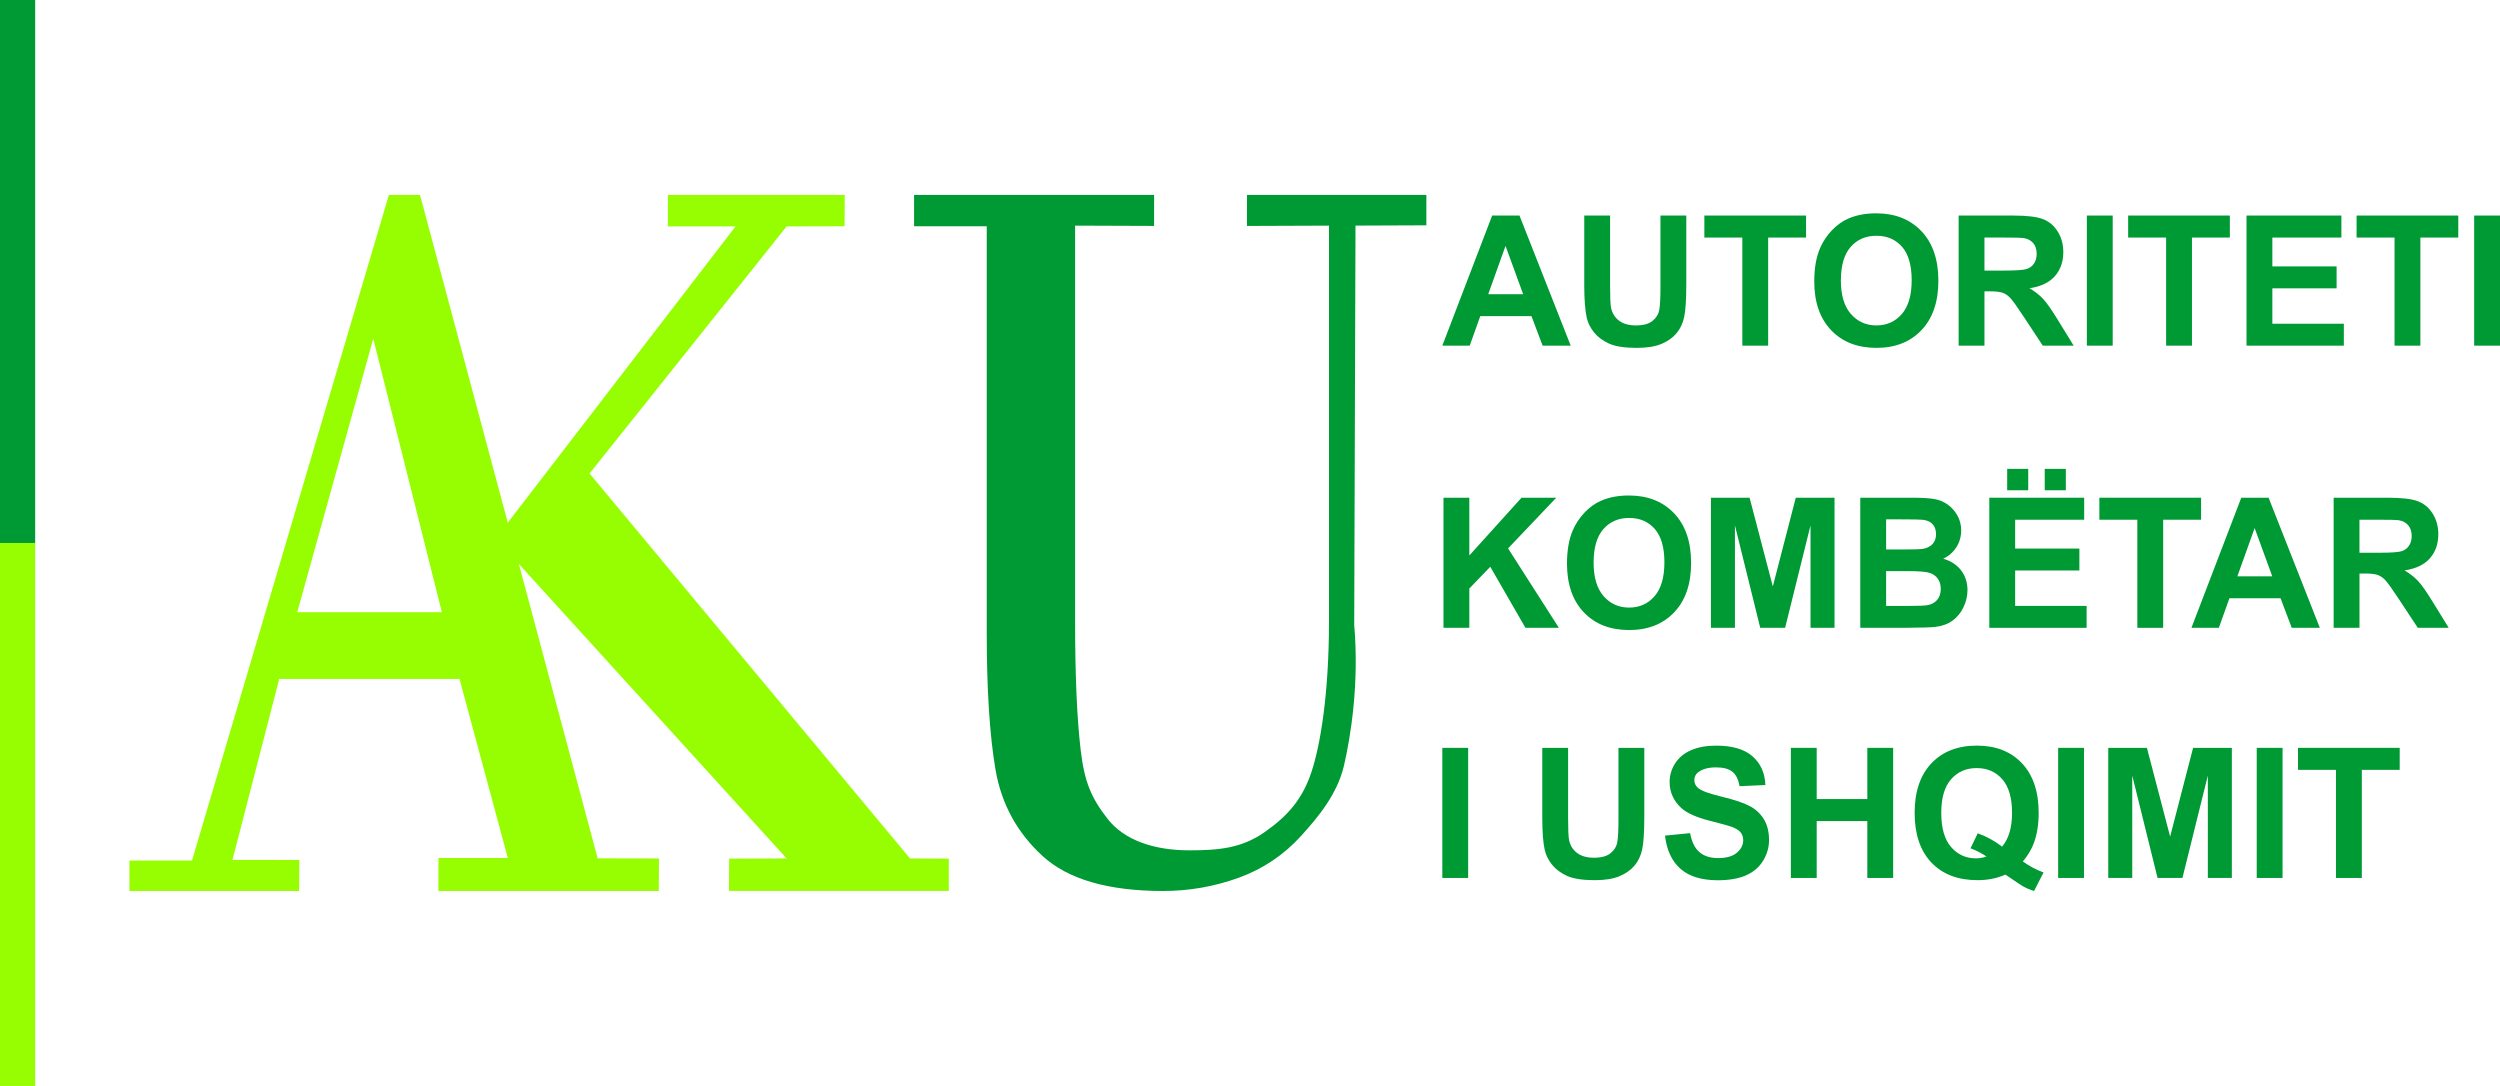 <?xml version="1.0" encoding="UTF-8"?>
<svg xmlns="http://www.w3.org/2000/svg" version="1.1" xmlns:cc="http://creativecommons.org/ns#" xmlns:dc="http://purl.org/dc/elements/1.1/" xmlns:inkscape="http://www.inkscape.org/namespaces/inkscape" xmlns:rdf="http://www.w3.org/1999/02/22-rdf-syntax-ns#" xmlns:sodipodi="http://sodipodi.sourceforge.net/DTD/sodipodi-0.dtd" xmlns:svg="http://www.w3.org/2000/svg" viewBox="0 0 652.621 283.484">
  <defs>
    <style>
      .cls-1 {
        fill: #009a34;
      }

      .cls-1, .cls-2 {
        stroke-width: 0px;
      }

      .cls-2 {
        fill: #96fe00;
      }
    </style>
  </defs>
  <g id="AKU_LOGO" inkscape:version="0.92.1 r15371">
    <g>
      <path id="path22" class="cls-2" d="M77.596,159.813l19.843-71.397,17.913,71.397h-37.756ZM237.564,224.1l-83.665-100.491,51.448-64.503,15.128-.04.04-8.171h-46.165v8.213l17.664-.003-59.461,77.335-22.905-85.545h-8.131l-51.389,173.755h-16.333v7.939h44.295l.051-8.087-17.456-.019,12.208-47.251h47.061l12.611,46.747h-18.103l-.028,8.609h57.543l.048-8.483-16.007-.039-20.579-76.855,69.919,76.893-15.007.037-.056,8.445h57.389v-8.439l-10.119-.051Z" inkscape:connector-curvature="0"/>
      <path id="path36" class="cls-2" d="M9.183,283.484H0v-141.743h9.183v141.743Z" inkscape:connector-curvature="0"/>
    </g>
    <g>
      <g>
        <path id="path42" class="cls-1" d="M397.615,76.795l-4.601-12.604-4.513,12.604h9.115ZM410.034,90.233h-7.335l-2.917-7.715h-13.355l-2.757,7.715h-7.153l13.011-33.965h7.132l13.375,33.965Z" inkscape:connector-curvature="0"/>
        <path id="path46" class="cls-1" d="M413.566,56.268h6.745v18.396c0,2.919.083,4.811.249,5.676.289,1.391.977,2.507,2.063,3.348s2.571,1.263,4.456,1.263c1.913,0,3.356-.397,4.328-1.193.971-.795,1.557-1.772,1.755-2.931.199-1.159.297-3.081.297-5.769v-18.789h6.745v17.84c0,4.077-.183,6.959-.548,8.641-.364,1.684-1.036,3.104-2.017,4.263-.98,1.159-2.289,2.083-3.931,2.769-1.64.687-3.781,1.031-6.424,1.031-3.191,0-5.612-.375-7.257-1.124-1.649-.749-2.951-1.721-3.909-2.919-.956-1.196-1.588-2.452-1.891-3.765-.443-1.945-.661-4.819-.661-8.619v-18.117Z" inkscape:connector-curvature="0"/>
        <path id="path50" class="cls-1" d="M454.831,90.233v-28.219h-9.912v-5.747h26.548v5.747h-9.891v28.219h-6.745Z" inkscape:connector-curvature="0"/>
        <path id="path54" class="cls-1" d="M480.558,73.228c0,3.845.875,6.761,2.623,8.745,1.744,1.985,3.963,2.977,6.653,2.977s4.893-.984,6.617-2.953,2.588-4.924,2.588-8.863c0-3.892-.841-6.796-2.517-8.711-1.68-1.916-3.909-2.873-6.688-2.873s-5.024.969-6.724,2.908c-1.7,1.939-2.552,4.861-2.552,8.769M473.61,73.458c0-3.459.508-6.363,1.527-8.711.757-1.729,1.793-3.281,3.109-4.657,1.315-1.373,2.752-2.393,4.317-3.057,2.08-.896,4.481-1.344,7.2-1.344,4.923,0,8.86,1.552,11.816,4.656,2.955,3.105,4.432,7.423,4.432,12.952,0,5.484-1.467,9.773-4.399,12.871-2.932,3.096-6.852,4.644-11.757,4.644-4.967,0-8.917-1.54-11.849-4.621-2.932-3.081-4.396-7.325-4.396-12.732" inkscape:connector-curvature="0"/>
        <path id="path58" class="cls-1" d="M518.042,70.633h4.992c3.235,0,5.256-.139,6.06-.417.805-.277,1.435-.756,1.891-1.436s.685-1.529.685-2.549c0-1.143-.303-2.065-.901-2.768-.599-.703-1.445-1.147-2.539-1.332-.548-.077-2.188-.116-4.923-.116h-5.265v8.619ZM511.297,90.233v-33.964h14.199c3.568,0,6.161.305,7.781.915,1.617.611,2.911,1.696,3.885,3.255.971,1.56,1.459,3.344,1.459,5.352,0,2.549-.74,4.653-2.212,6.315-1.473,1.66-3.676,2.707-6.609,3.139,1.459.864,2.661,1.815,3.612,2.849s2.229,2.873,3.841,5.513l4.079,6.627h-8.068l-4.875-7.391c-1.732-2.641-2.917-4.305-3.555-4.992-.639-.688-1.316-1.159-2.029-1.413-.713-.255-1.845-.383-3.396-.383h-1.367v14.179h-6.745Z" inkscape:connector-curvature="0"/>
        <path id="path60" class="cls-1" d="M544.772,56.268h6.745v33.965h-6.745v-33.965Z" inkscape:connector-curvature="0"/>
        <path id="path64" class="cls-1" d="M565.462,90.233v-28.219h-9.912v-5.747h26.548v5.747h-9.891v28.219h-6.745Z" inkscape:connector-curvature="0"/>
        <path id="path68" class="cls-1" d="M586.449,90.233v-33.965h24.768v5.747h-18.023v7.529h16.771v5.723h-16.771v9.244h18.661v5.723h-25.407Z" inkscape:connector-curvature="0"/>
        <path id="path72" class="cls-1" d="M625.092,90.233v-28.219h-9.912v-5.747h26.548v5.747h-9.891v28.219h-6.745Z" inkscape:connector-curvature="0"/>
        <path id="path74" class="cls-1" d="M645.876,56.268h6.745v33.965h-6.745v-33.965Z" inkscape:connector-curvature="0"/>
        <path id="path78" class="cls-1" d="M376.818,163.893v-33.965h6.745v15.084l13.624-15.084h9.071l-12.579,13.229,13.261,20.736h-8.727l-9.183-15.94-5.468,5.677v10.263h-6.745Z" inkscape:connector-curvature="0"/>
        <path id="path82" class="cls-1" d="M416.009,146.888c0,3.845.875,6.761,2.623,8.747,1.744,1.984,3.963,2.976,6.653,2.976s4.893-.984,6.617-2.953,2.588-4.924,2.588-8.861c0-3.893-.841-6.797-2.517-8.713-1.68-1.915-3.909-2.872-6.688-2.872s-5.024.969-6.724,2.907c-1.7,1.94-2.552,4.863-2.552,8.771M409.061,147.12c0-3.461.508-6.365,1.527-8.712.757-1.731,1.793-3.283,3.109-4.659,1.315-1.373,2.752-2.392,4.317-3.056,2.08-.896,4.481-1.344,7.2-1.344,4.923,0,8.86,1.552,11.816,4.656,2.955,3.104,4.432,7.421,4.432,12.952,0,5.483-1.467,9.773-4.399,12.869-2.932,3.097-6.852,4.645-11.757,4.645-4.967,0-8.917-1.54-11.849-4.621s-4.396-7.324-4.396-12.731" inkscape:connector-curvature="0"/>
        <path id="path86" class="cls-1" d="M446.636,163.893v-33.965h10.093l6.06,23.168,5.995-23.168h10.117v33.965h-6.268v-26.737l-6.631,26.737h-6.495l-6.607-26.737v26.737h-6.265Z" inkscape:connector-curvature="0"/>
        <path id="path90" class="cls-1" d="M492.368,149.088v9.083h6.243c2.429,0,3.973-.069,4.624-.209,1.003-.184,1.821-.636,2.451-1.355.631-.719.945-1.68.945-2.884,0-1.02-.241-1.884-.729-2.596-.487-.711-1.187-1.228-2.107-1.552-.919-.324-2.913-.487-5.981-.487h-5.445ZM492.368,135.58v7.855h4.419c2.628,0,4.261-.039,4.899-.116,1.156-.139,2.063-.544,2.724-1.216s.992-1.556.992-2.653c0-1.051-.285-1.903-.853-2.559-.571-.657-1.417-1.055-2.541-1.195-.669-.077-2.592-.116-5.767-.116h-3.872ZM485.623,129.927h13.352c2.643,0,4.615.113,5.915.336,1.299.224,2.46.692,3.487,1.403,1.023.711,1.877,1.657,2.563,2.839.681,1.18,1.025,2.505,1.025,3.972,0,1.591-.421,3.051-1.265,4.379-.844,1.329-1.987,2.325-3.429,2.989,2.036.604,3.601,1.631,4.695,3.083,1.095,1.452,1.641,3.159,1.641,5.12,0,1.544-.355,3.047-1.06,4.507-.705,1.459-1.672,2.624-2.893,3.497-1.224.873-2.732,1.409-4.524,1.611-1.124.123-3.836.2-8.135.232h-11.371v-33.967Z" inkscape:connector-curvature="0"/>
        <path id="path92" class="cls-1" d="M533.772,122.399h5.513v5.583h-5.513v-5.583ZM523.972,122.399h5.492v5.583h-5.492v-5.583ZM519.303,163.893v-33.965h24.768v5.747h-18.023v7.528h16.771v5.724h-16.771v9.244h18.661v5.723h-25.407Z" inkscape:connector-curvature="0"/>
        <path id="path96" class="cls-1" d="M557.946,163.893v-28.219h-9.912v-5.747h26.548v5.747h-9.891v28.219h-6.745Z" inkscape:connector-curvature="0"/>
        <path id="path100" class="cls-1" d="M593.175,150.455l-4.604-12.604-4.511,12.604h9.115ZM605.592,163.893h-7.336l-2.917-7.715h-13.355l-2.755,7.715h-7.156l13.011-33.965h7.132l13.376,33.965Z" inkscape:connector-curvature="0"/>
        <path id="path104" class="cls-1" d="M615.938,144.293h4.992c3.235,0,5.256-.139,6.06-.417.805-.277,1.435-.757,1.891-1.437.456-.679.685-1.528.685-2.548,0-1.143-.303-2.065-.901-2.768-.599-.703-1.445-1.148-2.539-1.333-.548-.077-2.188-.115-4.923-.115h-5.265v8.619ZM609.193,163.893v-33.965h14.199c3.568,0,6.161.305,7.781.916,1.617.609,2.911,1.696,3.885,3.255.971,1.56,1.459,3.344,1.459,5.352,0,2.548-.74,4.653-2.212,6.315-1.473,1.66-3.676,2.707-6.609,3.139,1.459.864,2.661,1.815,3.612,2.849s2.229,2.873,3.841,5.513l4.079,6.627h-8.068l-4.875-7.391c-1.732-2.64-2.917-4.305-3.555-4.992-.639-.688-1.316-1.159-2.029-1.413-.713-.256-1.845-.383-3.396-.383h-1.367v14.179h-6.745Z" inkscape:connector-curvature="0"/>
        <path id="path106" class="cls-1" d="M376.516,195.224h6.745v33.965h-6.745v-33.965Z" inkscape:connector-curvature="0"/>
        <path id="path110" class="cls-1" d="M402.605,195.224h6.745v18.396c0,2.919.083,4.811.252,5.676.287,1.391.975,2.507,2.063,3.347,1.085.843,2.571,1.264,4.453,1.264,1.913,0,3.356-.397,4.331-1.193.971-.795,1.557-1.772,1.752-2.931.199-1.159.297-3.083.297-5.769v-18.789h6.745v17.84c0,4.077-.183,6.959-.548,8.641-.364,1.684-1.036,3.104-2.015,4.264-.98,1.157-2.292,2.08-3.933,2.768-1.64.687-3.781,1.031-6.424,1.031-3.191,0-5.609-.375-7.257-1.124-1.649-.748-2.951-1.723-3.909-2.919-.956-1.196-1.585-2.452-1.891-3.764-.44-1.947-.661-4.82-.661-8.62v-18.117Z" inkscape:connector-curvature="0"/>
        <path id="path114" class="cls-1" d="M434.644,218.138l6.563-.649c.396,2.24,1.197,3.885,2.404,4.935,1.208,1.051,2.839,1.576,4.888,1.576,2.172,0,3.809-.467,4.911-1.401,1.101-.935,1.652-2.028,1.652-3.279,0-.804-.232-1.487-.696-2.051-.464-.563-1.271-1.053-2.424-1.471-.792-.279-2.592-.773-5.401-1.483-3.617-.912-6.153-2.032-7.612-3.36-2.049-1.868-3.076-4.147-3.076-6.835,0-1.731.483-3.347,1.448-4.853.964-1.507,2.355-2.653,4.169-3.44,1.815-.788,4.005-1.183,6.573-1.183,4.192,0,7.349.935,9.468,2.803,2.12,1.871,3.232,4.365,3.339,7.484l-6.744.301c-.289-1.745-.909-3-1.857-3.765-.951-.764-2.375-1.145-4.273-1.145-1.959,0-3.495.408-4.601,1.228-.716.524-1.073,1.227-1.073,2.108,0,.803.333,1.491,1.003,2.061.852.725,2.917,1.483,6.199,2.271,3.281.787,5.708,1.603,7.281,2.444,1.572.843,2.801,1.993,3.689,3.453.891,1.459,1.333,3.263,1.333,5.408,0,1.947-.531,3.769-1.593,5.468-1.065,1.7-2.568,2.961-4.513,3.789-1.945.825-4.367,1.239-7.268,1.239-4.224,0-7.467-.992-9.729-2.977-2.265-1.984-3.617-4.876-4.057-8.676" inkscape:connector-curvature="0"/>
        <path id="path118" class="cls-1" d="M467.501,229.189v-33.965h6.745v13.369h13.216v-13.369h6.744v33.965h-6.744v-14.851h-13.216v14.851h-6.745Z" inkscape:connector-curvature="0"/>
        <path id="path122" class="cls-1" d="M522.644,221.01c.867-1.035,1.516-2.285,1.951-3.753.432-1.467.648-3.151.648-5.051,0-3.923-.851-6.853-2.552-8.792-1.7-1.937-3.927-2.908-6.677-2.908s-4.979.973-6.687,2.92c-1.709,1.945-2.563,4.873-2.563,8.78,0,3.969.853,6.94,2.563,8.908,1.708,1.969,3.869,2.955,6.481,2.955.975,0,1.893-.163,2.757-.487-1.367-.912-2.757-1.621-4.169-2.132l1.891-3.915c2.219.772,4.339,1.931,6.357,3.475M528.068,224.878c1.657,1.207,3.456,2.163,5.401,2.875l-2.484,4.841c-1.019-.309-2.013-.733-2.984-1.275-.215-.108-1.712-1.112-4.491-3.011-2.187.972-4.612,1.459-7.268,1.459-5.135,0-9.156-1.536-12.065-4.611-2.911-3.072-4.364-7.391-4.364-12.951s1.459-9.857,4.375-12.94c2.917-3.08,6.872-4.621,11.873-4.621,4.949,0,8.877,1.541,11.777,4.621,2.904,3.083,4.355,7.395,4.355,12.94,0,2.935-.404,5.513-1.208,7.739-.607,1.7-1.581,3.344-2.917,4.933" inkscape:connector-curvature="0"/>
        <path id="path124" class="cls-1" d="M537.275,195.224h6.745v33.965h-6.745v-33.965Z" inkscape:connector-curvature="0"/>
        <path id="path128" class="cls-1" d="M550.355,229.189v-33.965h10.093l6.06,23.168,5.995-23.168h10.117v33.965h-6.268v-26.736l-6.631,26.736h-6.495l-6.607-26.736v26.736h-6.265Z" inkscape:connector-curvature="0"/>
        <path id="path130" class="cls-1" d="M589.113,195.224h6.745v33.965h-6.745v-33.965Z" inkscape:connector-curvature="0"/>
        <path id="path134" class="cls-1" d="M609.803,229.189v-28.219h-9.912v-5.747h26.548v5.747h-9.891v28.219h-6.745Z" inkscape:connector-curvature="0"/>
      </g>
      <path id="path34" class="cls-1" d="M346.933,58.901l-21.416.083.007-8.088h46.828v7.923l-18.5.075-.336,104.259c1.333,15.333-.94,29.251-2.665,36.667-1.727,7.416-6.589,13.304-11.152,18.336-4.563,5.033-10.017,8.697-16.372,10.993-6.355,2.293-12.921,3.443-19.7,3.443-14.339,0-24.832-3.047-31.477-9.139-6.648-6.091-10.737-13.595-12.271-22.513-1.531-8.916-2.295-20.877-2.295-35.888V59.067h-18.965s0-8.172,0-8.172h62.664l-.016,8.081-20.615-.076v103.104c0,14.391.492,25.692,1.469,33.901.976,8.211,2.76,12.437,7.061,17.912,4.3,5.475,11.967,8.16,21.287,8.16,7.56,0,13.607-.52,19.603-4.716,5.995-4.191,9.837-8.492,12.221-15.556,2.377-7.061,4.64-20.453,4.64-39.701V58.901Z" inkscape:connector-curvature="0"/>
      <path id="path38" class="cls-1" d="M9.183,141.741H0V0h9.183v141.741Z" inkscape:connector-curvature="0"/>
    </g>
  </g>
</svg>